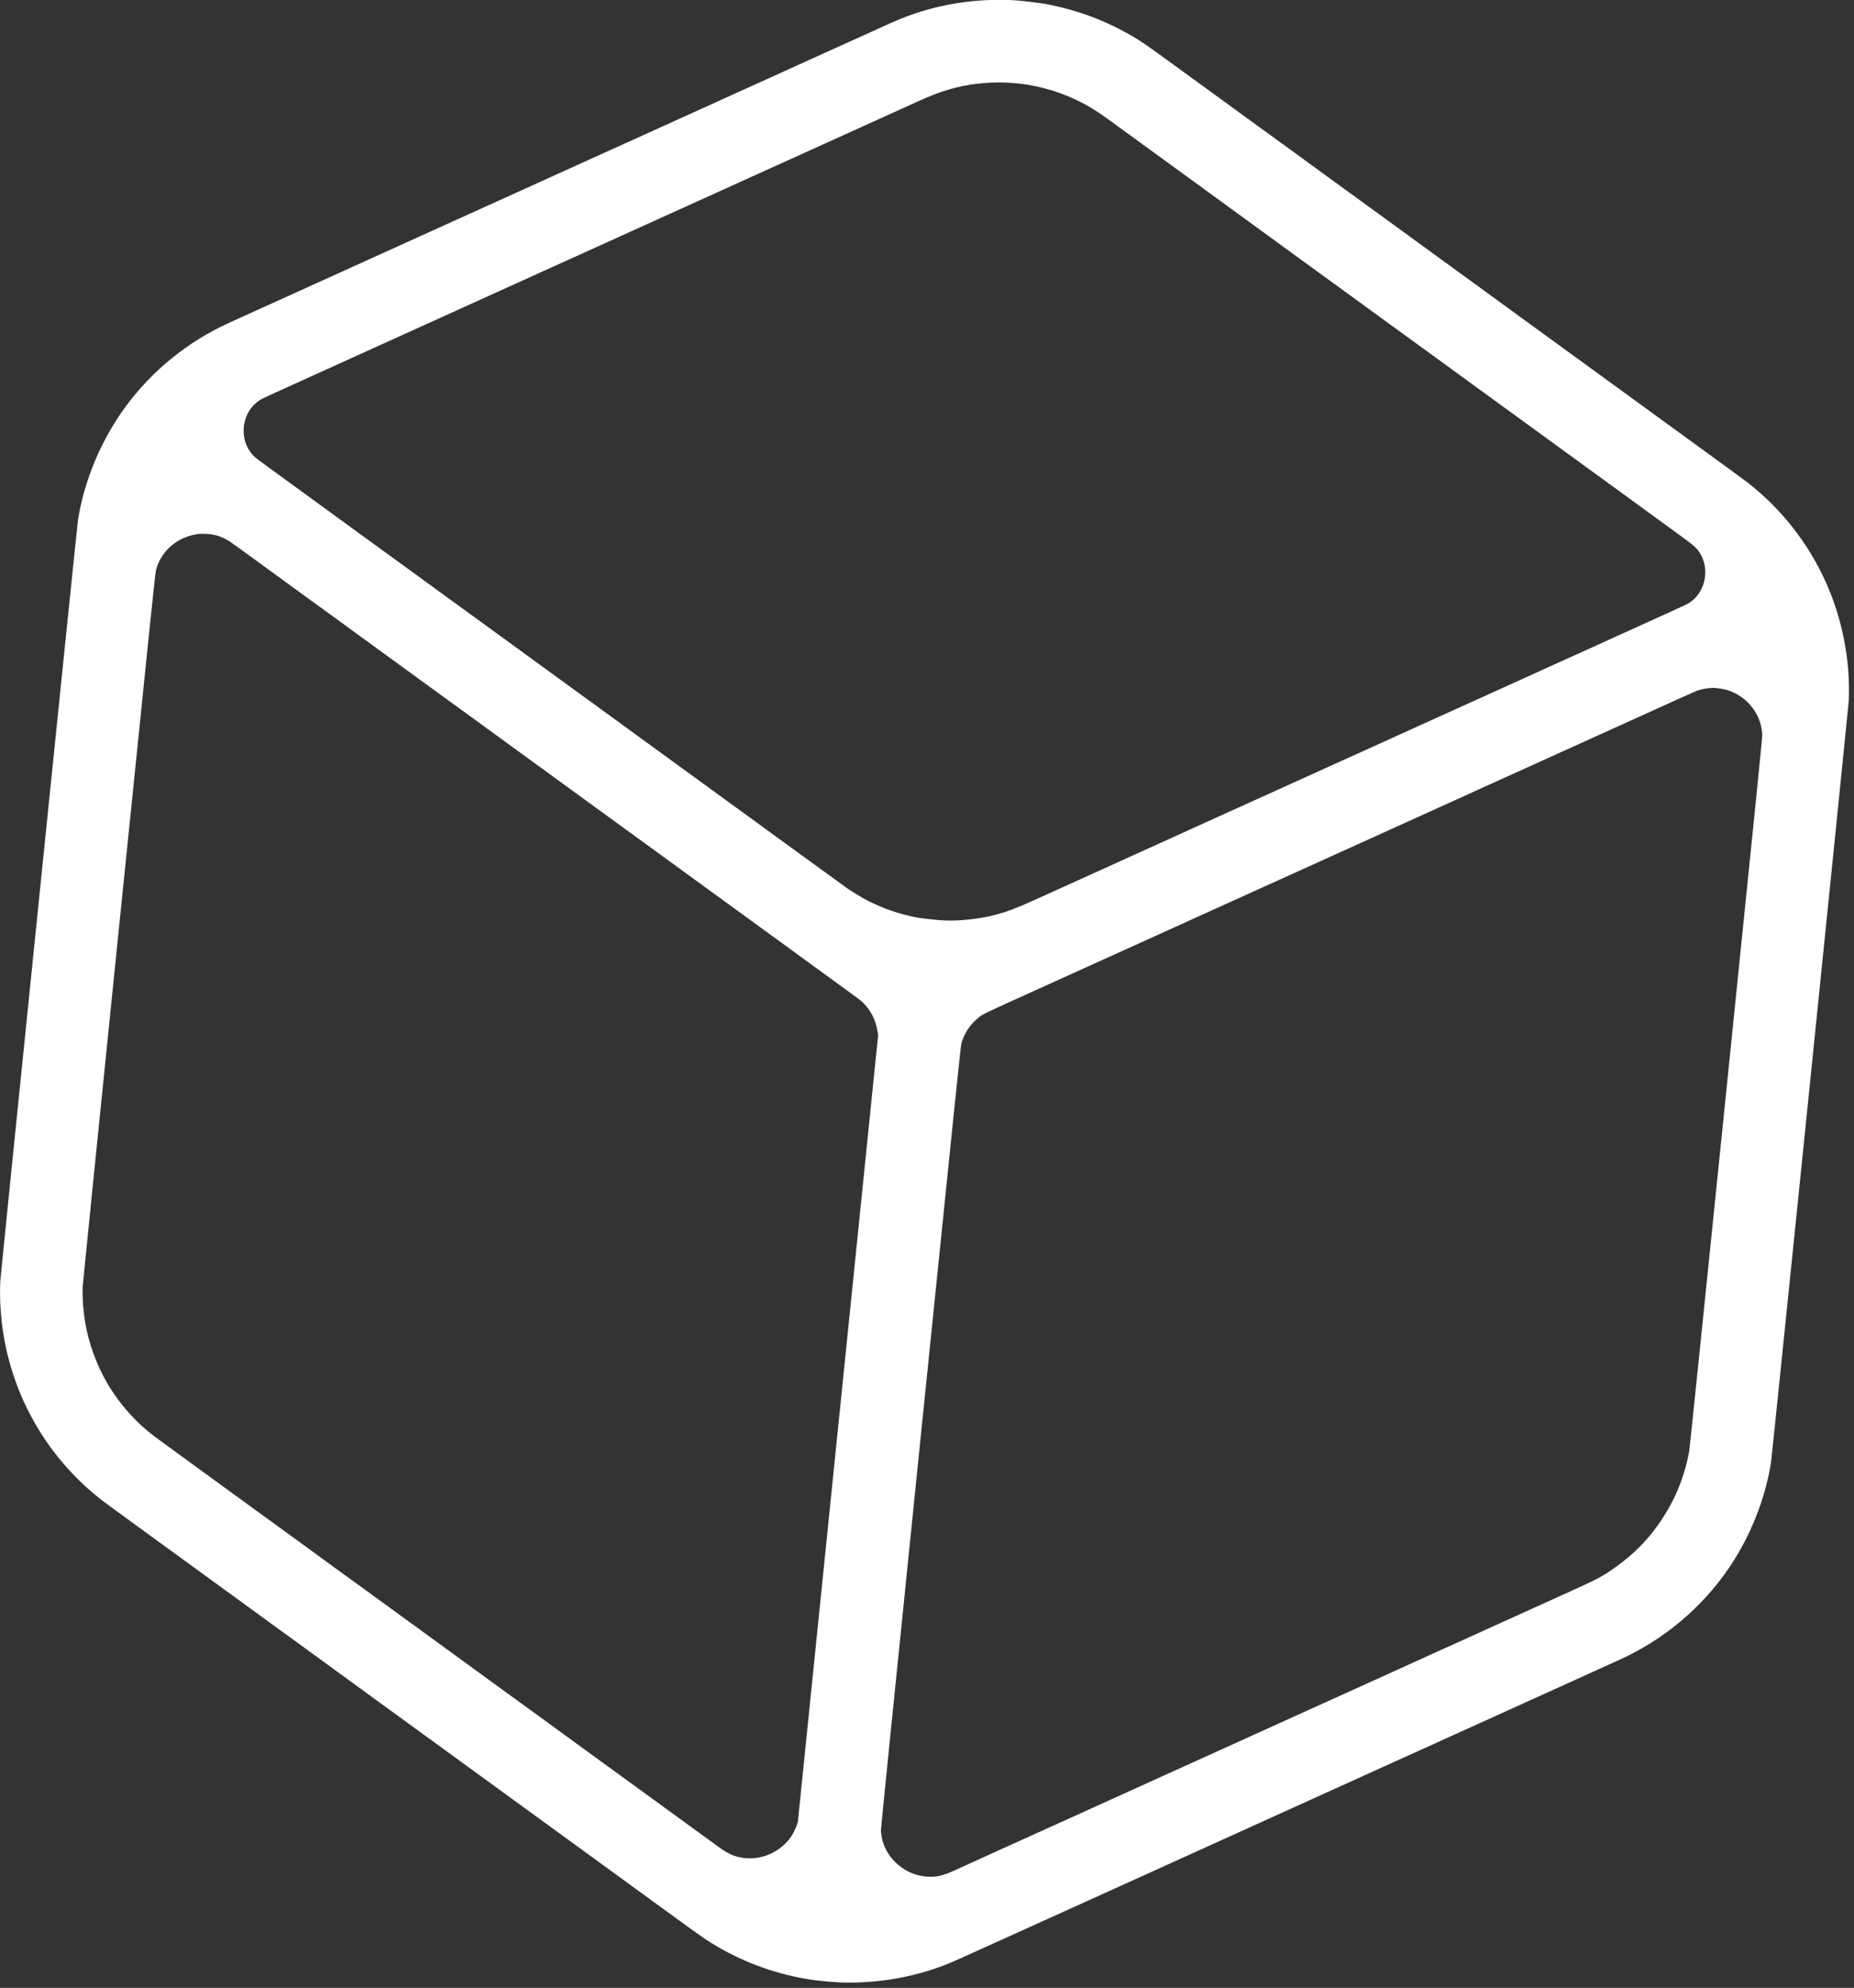 <?xml version="1.0" encoding="UTF-8"?> <svg xmlns="http://www.w3.org/2000/svg" viewBox="0 0 32.539 34.867" fill="none"><rect x="0" y="0" width="32.539" height="34.867" fill="#333333" stroke="none"/><path d="M17.825 0.006C17.22 -0.03 16.635 0.046 16.073 0.232C15.875 0.298 15.791 0.332 15.381 0.518C14.633 0.857 14.071 1.111 14.017 1.135C13.985 1.15 13.776 1.244 13.555 1.345C13.333 1.445 13.043 1.577 12.909 1.637C12.776 1.697 12.553 1.798 12.414 1.862C12.275 1.924 12.097 2.006 12.017 2.041C11.852 2.116 11.296 2.368 10.971 2.515C10.571 2.696 10.349 2.796 9.768 3.059C9.577 3.146 9.341 3.253 9.244 3.297C9.147 3.341 8.915 3.446 8.729 3.53C8.544 3.614 8.291 3.728 8.168 3.784C7.892 3.909 7.683 4.004 7.604 4.039C7.534 4.071 6.478 4.549 6.162 4.692C6.043 4.746 5.863 4.827 5.762 4.873C5.533 4.977 5.2 5.128 4.939 5.246C4.829 5.296 4.575 5.411 4.375 5.501C3.943 5.696 3.879 5.727 3.745 5.799C3.06 6.164 2.469 6.707 2.048 7.359C1.706 7.89 1.468 8.504 1.37 9.112C1.352 9.218 0.009 22.375 0.004 22.483C0.001 22.557 -0 22.72 0.002 22.764C0.002 22.773 0.003 22.796 0.003 22.814C0.005 22.897 0.019 23.085 0.032 23.202C0.172 24.39 0.762 25.472 1.684 26.23C1.808 26.332 1.836 26.352 2.742 27.011C2.853 27.091 2.995 27.195 3.059 27.241C3.123 27.288 3.283 27.404 3.414 27.499C3.546 27.595 3.674 27.688 3.7 27.707C3.725 27.726 3.917 27.865 4.125 28.016C4.333 28.167 4.621 28.377 4.765 28.482C4.909 28.586 5.052 28.691 5.082 28.712C5.113 28.734 5.194 28.793 5.263 28.843C5.608 29.095 6.244 29.557 6.546 29.777C6.804 29.964 7.258 30.294 7.454 30.437C7.554 30.509 7.69 30.608 7.757 30.657C8.045 30.866 8.708 31.349 9.003 31.563C9.073 31.614 9.288 31.77 9.48 31.91C9.672 32.05 9.969 32.265 10.138 32.388C10.479 32.636 10.699 32.796 11.096 33.085C11.241 33.191 11.443 33.337 11.544 33.411C11.645 33.484 11.845 33.629 11.989 33.734C12.353 33.998 12.429 34.05 12.609 34.154C13.107 34.441 13.66 34.635 14.227 34.722C14.361 34.743 14.651 34.769 14.776 34.772C15.326 34.787 15.866 34.708 16.378 34.539C16.576 34.474 16.661 34.438 17.07 34.253C17.233 34.18 17.459 34.078 17.572 34.026C17.685 33.975 17.913 33.872 18.077 33.797C18.241 33.723 18.483 33.614 18.615 33.554C19.539 33.136 20.277 32.801 20.418 32.738C20.481 32.709 20.679 32.619 20.857 32.539C21.178 32.393 21.57 32.216 21.837 32.095C21.913 32.06 22.049 31.999 22.139 31.958C22.316 31.878 22.906 31.611 23.201 31.477C23.487 31.348 24.215 31.018 24.647 30.822C24.724 30.787 24.816 30.746 24.85 30.731C24.884 30.715 25.045 30.642 25.207 30.569C25.37 30.495 25.613 30.385 25.748 30.324C25.883 30.263 26.109 30.161 26.25 30.097C26.391 30.033 26.606 29.936 26.728 29.88C26.851 29.824 27.031 29.743 27.128 29.699C27.226 29.655 27.397 29.578 27.509 29.527C28.558 29.052 28.537 29.061 28.68 28.986C29.44 28.586 30.087 27.968 30.512 27.235C30.797 26.745 30.995 26.196 31.082 25.656C31.099 25.549 32.443 12.393 32.447 12.285C32.474 11.669 32.365 11.02 32.137 10.432C31.838 9.661 31.329 8.976 30.675 8.466C30.621 8.424 30.339 8.218 29.709 7.76C29.599 7.68 29.456 7.576 29.392 7.53C29.328 7.483 29.193 7.385 29.092 7.312C28.991 7.238 28.823 7.116 28.717 7.039C28.421 6.823 27.425 6.1 27.366 6.057C27.296 6.006 27.108 5.869 26.865 5.693C26.757 5.614 26.533 5.451 26.368 5.331C26.203 5.211 25.994 5.06 25.905 4.994C25.647 4.807 25.193 4.477 24.997 4.334C24.82 4.205 24.769 4.169 24.377 3.883C24.089 3.674 23.595 3.315 23.448 3.208C23.378 3.157 23.22 3.042 23.096 2.952C22.973 2.862 22.775 2.718 22.657 2.632C22.538 2.546 22.271 2.352 22.063 2.201C21.855 2.049 21.67 1.915 21.652 1.902C21.635 1.89 21.419 1.733 21.172 1.553C20.926 1.374 20.606 1.142 20.462 1.037C20.098 0.772 20.023 0.721 19.842 0.617C19.372 0.346 18.864 0.162 18.319 0.064C18.234 0.049 17.91 0.011 17.825 0.006ZM18.049 1.488C18.426 1.553 18.765 1.673 19.096 1.86C19.202 1.92 19.316 1.995 19.488 2.12C19.568 2.179 19.689 2.267 19.756 2.315C20.103 2.568 20.722 3.018 21.002 3.221C21.072 3.273 21.287 3.429 21.479 3.568C21.671 3.709 21.968 3.923 22.137 4.047C22.558 4.353 22.862 4.574 23.132 4.771C23.258 4.862 23.442 4.996 23.543 5.069C23.644 5.142 23.844 5.288 23.988 5.393C24.133 5.498 24.349 5.655 24.468 5.742C24.588 5.829 24.758 5.952 24.844 6.015C24.931 6.078 25.073 6.181 25.161 6.245C25.249 6.309 25.425 6.437 25.551 6.529C25.93 6.805 26.101 6.929 26.229 7.022C26.478 7.203 27.459 7.916 27.496 7.943C27.517 7.958 27.654 8.058 27.801 8.165C27.948 8.272 28.099 8.381 28.136 8.408C28.173 8.435 28.348 8.563 28.526 8.692C28.703 8.822 28.911 8.972 28.986 9.027C29.061 9.081 29.254 9.222 29.414 9.338C29.729 9.567 29.774 9.606 29.83 9.693C30.026 10 29.921 10.429 29.608 10.597C29.587 10.608 29.489 10.653 29.39 10.698C29.047 10.855 28.815 10.96 28.469 11.116C28.278 11.203 27.945 11.353 27.728 11.452C27.512 11.55 27.27 11.659 27.19 11.695C27.013 11.775 26.441 12.034 26.145 12.169C25.7 12.37 25.646 12.395 25.447 12.484C25.226 12.584 24.716 12.815 24.424 12.948C24.129 13.081 23.4 13.411 22.978 13.602C22.901 13.638 22.809 13.679 22.775 13.694C22.741 13.71 22.58 13.783 22.417 13.856C22.255 13.93 22.012 14.04 21.876 14.101C21.741 14.162 21.496 14.273 21.332 14.347C21.168 14.421 20.97 14.511 20.893 14.546C20.816 14.581 20.662 14.651 20.552 14.701C20.142 14.886 19.95 14.973 19.89 15.001C19.856 15.016 19.786 15.047 19.736 15.07C19.685 15.094 19.606 15.129 19.559 15.151C19.238 15.296 18.441 15.656 18.149 15.789C17.825 15.935 17.676 15.991 17.463 16.047C17.19 16.118 16.855 16.155 16.584 16.145C16.444 16.14 16.115 16.102 16.031 16.081C16.021 16.078 15.988 16.071 15.957 16.064C15.683 16.001 15.407 15.895 15.157 15.759C15.085 15.719 14.92 15.618 14.868 15.58C14.829 15.552 14.198 15.094 13.826 14.824C13.737 14.758 13.584 14.647 13.486 14.576C13.259 14.412 13.113 14.305 13.046 14.256C12.962 14.194 12.749 14.04 12.674 13.986C12.635 13.958 12.505 13.863 12.386 13.776C12.266 13.689 12.121 13.584 12.065 13.543C12.009 13.502 11.658 13.247 11.285 12.976C10.912 12.705 10.542 12.435 10.462 12.377C10.382 12.319 10.23 12.209 10.124 12.132C9.683 11.811 9.392 11.599 9.219 11.473C9.118 11.4 8.892 11.236 8.715 11.107C8.539 10.979 8.323 10.822 8.235 10.758C7.939 10.544 7.865 10.49 7.827 10.462C7.806 10.447 7.663 10.342 7.507 10.229C7.352 10.117 7.202 10.007 7.173 9.986C7.123 9.949 6.945 9.82 6.442 9.455C6.322 9.367 6.152 9.244 6.065 9.181C5.978 9.117 5.834 9.013 5.746 8.949C5.658 8.885 5.515 8.781 5.428 8.717C5.341 8.654 5.139 8.507 4.981 8.392C4.448 8.005 4.485 8.033 4.43 7.972C4.199 7.716 4.232 7.284 4.499 7.063C4.523 7.044 4.559 7.017 4.579 7.006C4.61 6.987 4.91 6.85 5.559 6.557C5.635 6.522 5.85 6.425 6.038 6.34C6.225 6.254 6.453 6.152 6.543 6.111C6.719 6.032 7.027 5.892 7.097 5.86C7.141 5.84 8.277 5.325 8.523 5.214C8.668 5.149 8.86 5.062 9.287 4.868C9.429 4.804 9.627 4.714 9.726 4.669C9.825 4.625 9.978 4.555 10.067 4.515C10.155 4.475 10.345 4.389 10.49 4.324C10.634 4.259 10.885 4.145 11.047 4.071C11.21 3.998 11.435 3.896 11.549 3.844C11.662 3.793 11.889 3.69 12.053 3.616C12.217 3.541 12.461 3.431 12.594 3.371C12.728 3.311 12.97 3.201 13.132 3.127C13.295 3.054 13.619 2.907 13.853 2.801C14.088 2.695 14.331 2.584 14.394 2.556C14.457 2.527 14.655 2.437 14.833 2.357C15.012 2.276 15.275 2.157 15.417 2.093C15.559 2.028 15.75 1.942 15.84 1.901C15.93 1.86 16.064 1.8 16.138 1.766C16.509 1.597 16.81 1.509 17.154 1.468C17.45 1.433 17.771 1.441 18.049 1.488ZM3.833 9.401C3.892 9.421 3.969 9.457 4.021 9.49C4.059 9.514 4.179 9.601 4.7 9.98C4.798 10.051 4.951 10.163 5.04 10.228C5.214 10.354 5.38 10.474 5.465 10.537C5.55 10.599 5.762 10.753 5.838 10.807C5.876 10.835 6.006 10.93 6.126 11.017C6.246 11.104 6.39 11.209 6.446 11.25C6.502 11.29 6.853 11.546 7.226 11.817C7.599 12.088 7.97 12.358 8.05 12.416C8.13 12.474 8.282 12.584 8.388 12.661C8.685 12.877 9.164 13.226 9.328 13.345C9.409 13.404 9.594 13.539 9.738 13.643C9.883 13.748 10.099 13.905 10.218 13.992C10.442 14.155 10.606 14.274 10.699 14.342C10.748 14.377 10.964 14.534 11.167 14.682C11.217 14.718 11.288 14.77 11.325 14.796C11.419 14.865 11.958 15.258 12.16 15.404C12.253 15.471 12.365 15.553 12.41 15.586C12.455 15.619 12.662 15.769 12.87 15.92C13.218 16.174 13.352 16.27 13.796 16.593C13.882 16.656 14.067 16.791 14.206 16.892C15.168 17.591 15.099 17.539 15.163 17.604C15.287 17.73 15.369 17.895 15.4 18.082L15.412 18.156L14.707 25.06L14.002 31.964L13.976 32.034C13.918 32.185 13.838 32.296 13.717 32.394C13.525 32.55 13.28 32.62 13.041 32.586C12.88 32.563 12.773 32.514 12.582 32.373C12.479 32.298 12.225 32.114 11.845 31.837C11.428 31.534 11.263 31.415 10.992 31.217C10.866 31.125 10.69 30.998 10.602 30.934C10.411 30.795 9.733 30.302 9.319 30C9.156 29.882 8.957 29.737 8.876 29.679C8.797 29.62 8.57 29.456 8.373 29.313C7.92 28.983 7.771 28.876 7.59 28.743C7.51 28.685 7.383 28.593 7.308 28.538C7.232 28.483 7.146 28.42 7.115 28.398C7.085 28.377 6.859 28.211 6.612 28.032C6.366 27.853 6.02 27.602 5.843 27.474C5.668 27.346 5.451 27.188 5.363 27.124C5.166 26.981 5.01 26.868 4.941 26.817C4.892 26.782 4.676 26.625 4.472 26.477C4.423 26.441 4.352 26.39 4.315 26.363C4.249 26.314 3.542 25.8 3.087 25.469C2.714 25.199 2.642 25.144 2.547 25.062C2.315 24.862 2.096 24.605 1.93 24.34C1.744 24.044 1.601 23.692 1.523 23.339C1.477 23.135 1.448 22.859 1.45 22.665C1.45 22.644 1.45 22.604 1.45 22.574C1.451 22.545 1.736 19.723 2.086 16.293C2.661 10.655 2.723 10.058 2.738 10C2.815 9.696 3.064 9.458 3.382 9.384C3.467 9.364 3.524 9.359 3.615 9.364C3.704 9.368 3.764 9.379 3.833 9.401ZM30.322 12.105C30.668 12.218 30.912 12.528 30.928 12.878C30.931 12.939 30.871 13.535 30.294 19.173C29.944 22.603 29.653 25.425 29.647 25.453C29.641 25.482 29.633 25.522 29.629 25.542C29.605 25.669 29.562 25.821 29.507 25.974C29.427 26.196 29.338 26.379 29.206 26.587C29.056 26.826 28.9 27.017 28.692 27.214C28.596 27.305 28.386 27.471 28.27 27.547C28.078 27.674 27.994 27.716 27.459 27.958C26.947 28.19 26.151 28.55 26.076 28.584C26.034 28.603 25.954 28.64 25.899 28.665C25.669 28.769 25.426 28.878 25.371 28.903C25.173 28.993 24.104 29.477 23.968 29.539C23.914 29.563 23.67 29.673 23.427 29.784C23.184 29.894 22.956 29.997 22.922 30.012C22.888 30.028 22.79 30.071 22.706 30.11C22.535 30.188 22.354 30.27 21.962 30.447C21.817 30.512 21.567 30.626 21.404 30.7C21.242 30.773 21.034 30.868 20.942 30.909C20.85 30.951 20.625 31.053 20.44 31.136C19.974 31.347 19.21 31.693 18.995 31.791C18.896 31.836 18.698 31.925 18.555 31.99C18.25 32.128 18.065 32.212 17.595 32.424C17.159 32.622 16.88 32.748 16.765 32.801C16.54 32.904 16.414 32.931 16.241 32.913C16.071 32.896 15.912 32.83 15.776 32.718C15.582 32.559 15.471 32.342 15.461 32.1C15.46 32.071 15.696 29.735 16.159 25.201C16.789 19.038 16.861 18.341 16.874 18.296C16.926 18.122 17.023 17.973 17.155 17.865C17.26 17.779 17.167 17.824 18.365 17.282C18.575 17.187 18.873 17.052 19.028 16.982C19.183 16.912 19.372 16.826 19.447 16.792C19.523 16.758 19.911 16.582 20.31 16.402C20.708 16.221 21.133 16.029 21.254 15.974C21.374 15.92 21.5 15.863 21.532 15.848C21.565 15.833 21.734 15.756 21.909 15.677C22.084 15.598 22.246 15.525 22.27 15.514C22.328 15.487 22.503 15.408 22.795 15.277C22.93 15.215 23.173 15.105 23.335 15.032C23.498 14.958 23.724 14.856 23.837 14.805C24.026 14.719 24.286 14.602 24.857 14.343C24.976 14.289 25.147 14.212 25.237 14.171C25.327 14.13 25.744 13.941 26.165 13.75C26.585 13.561 26.98 13.381 27.043 13.353C27.106 13.324 27.269 13.251 27.404 13.189C27.539 13.128 27.701 13.055 27.765 13.026C27.827 12.998 27.944 12.945 28.023 12.909C28.171 12.842 28.225 12.817 28.443 12.719C28.512 12.688 28.63 12.635 28.705 12.6C29.53 12.226 29.729 12.137 29.774 12.119C29.864 12.086 29.975 12.065 30.07 12.065C30.132 12.066 30.266 12.087 30.322 12.105Z" fill="white"></path></svg> 